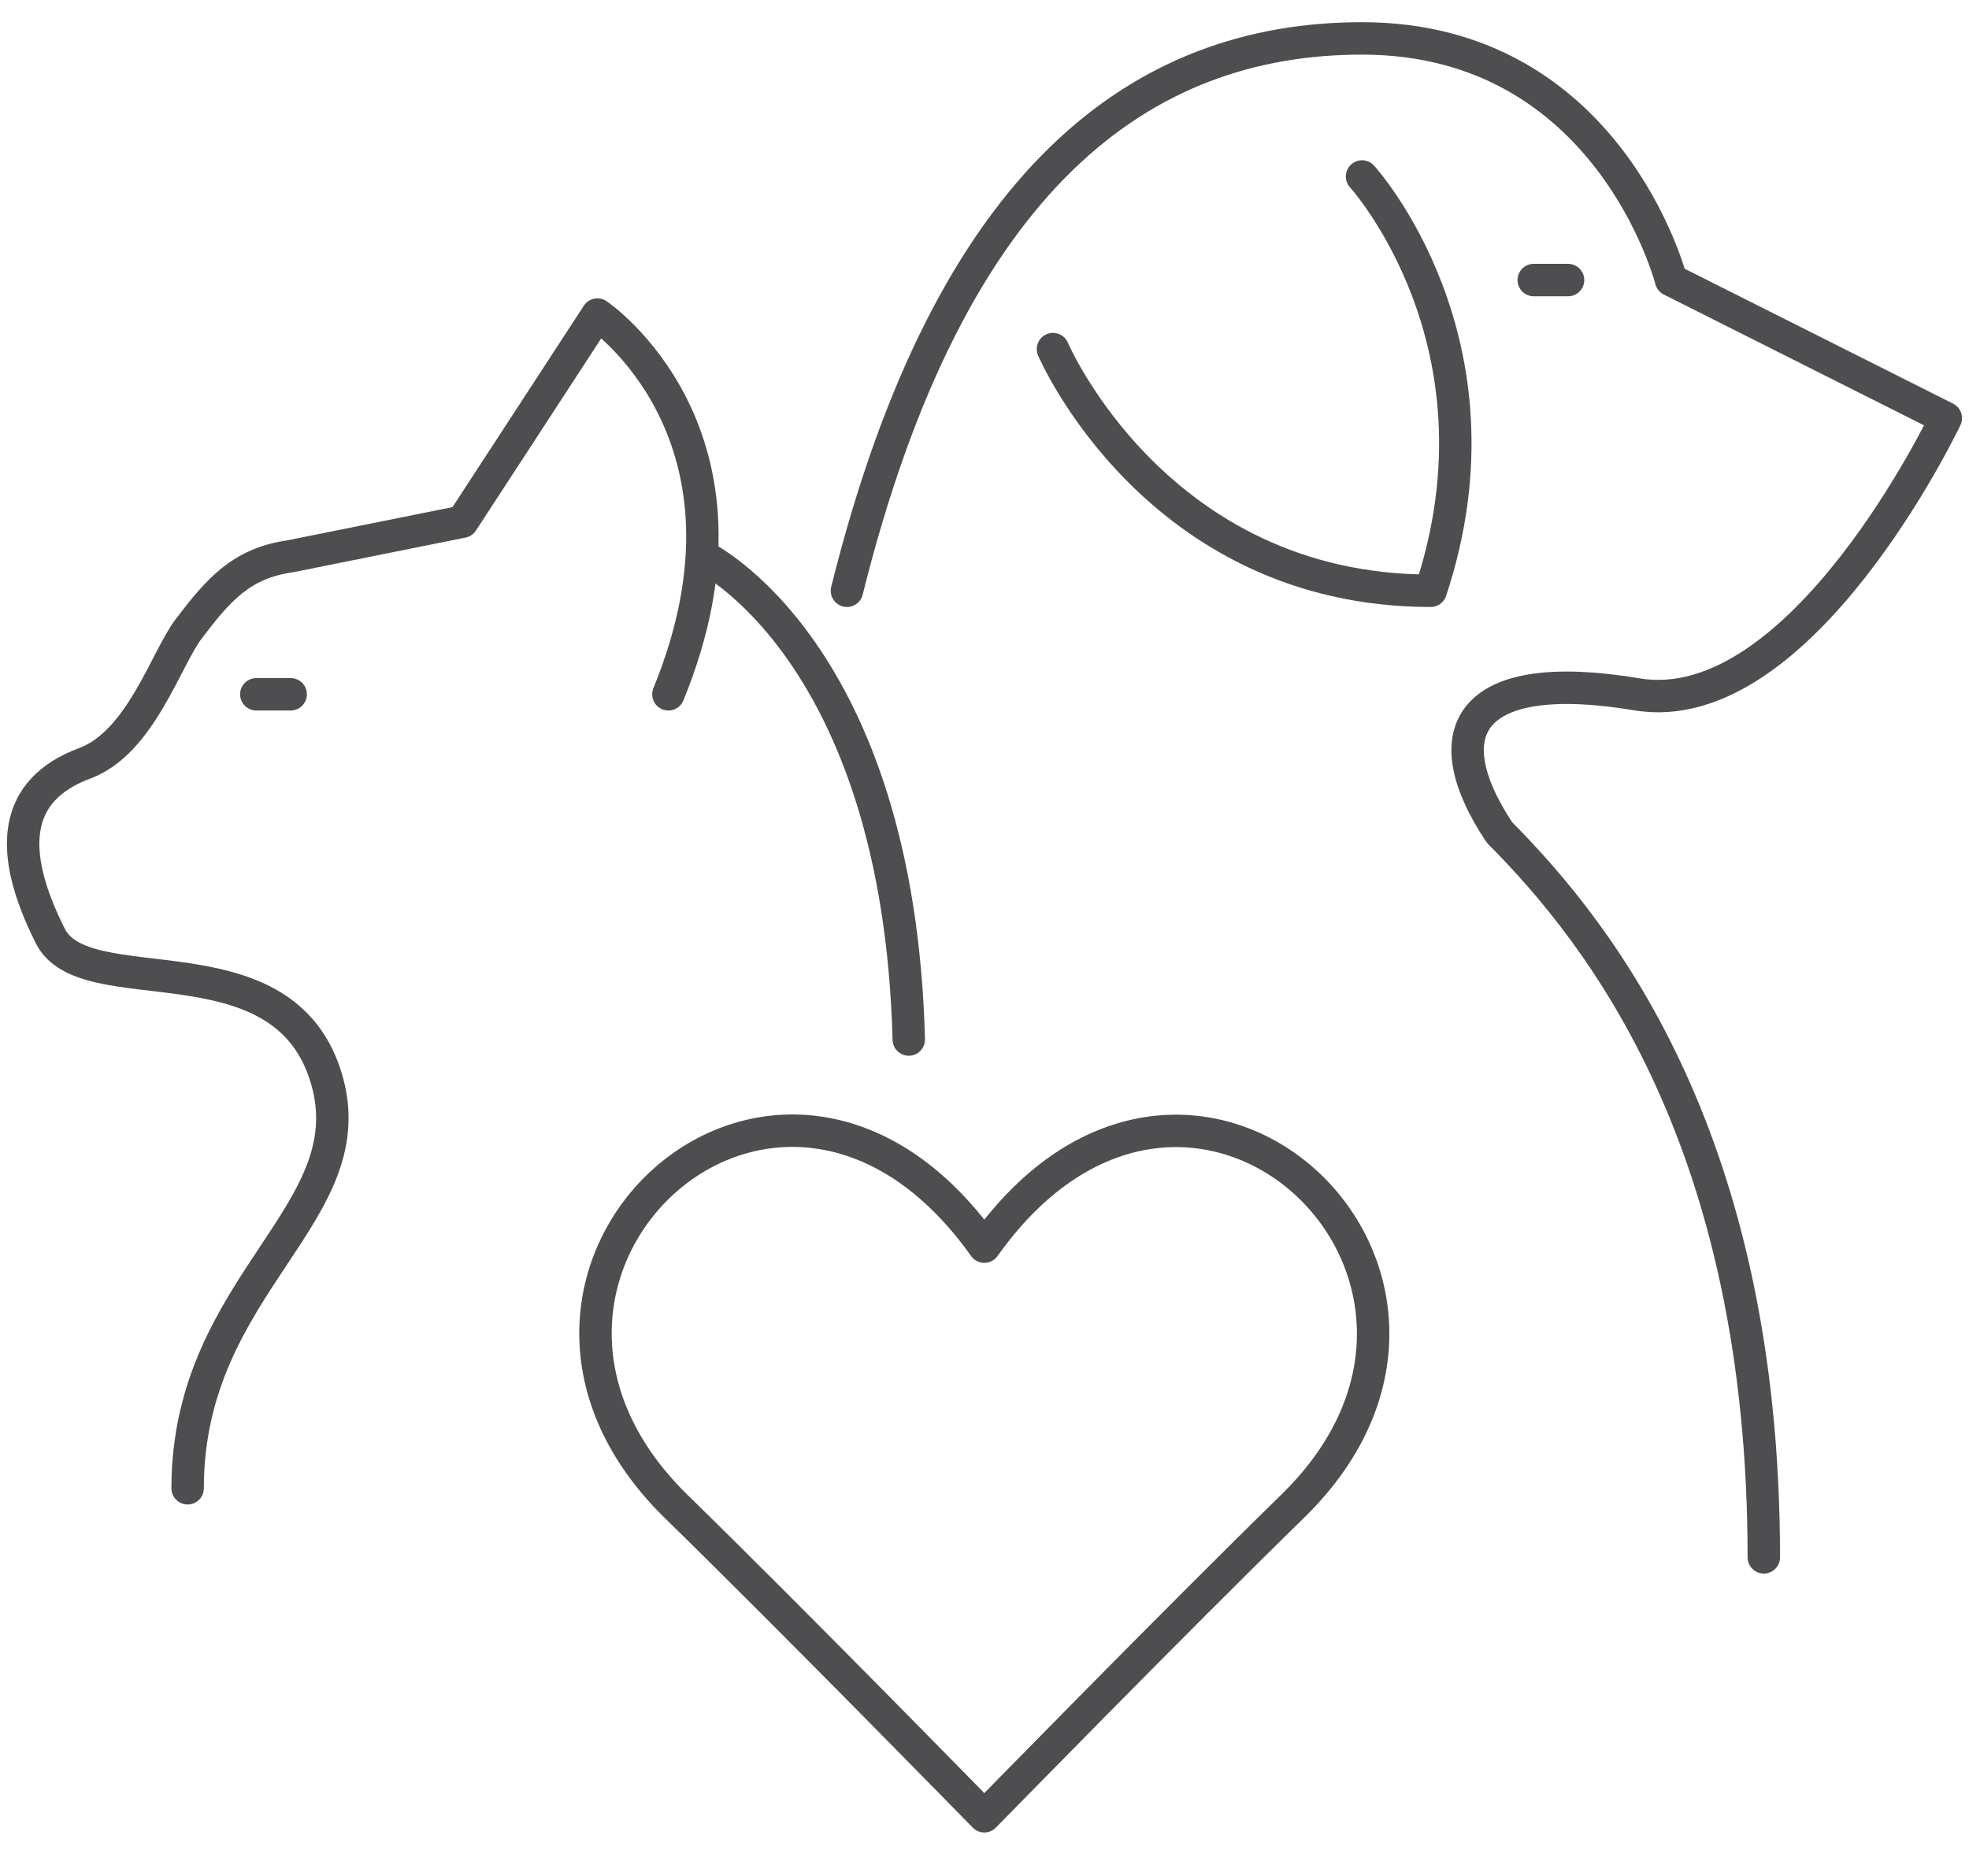 <svg width="85" height="81" viewBox="0 0 85 81" fill="none" xmlns="http://www.w3.org/2000/svg">
<path d="M42.492 53.818C51.386 41.3 65.963 55.06 55.833 64.996C50.744 69.963 42.492 78.409 42.492 78.409C42.492 78.409 34.24 69.963 29.15 64.996C19.021 55.011 33.597 41.3 42.492 53.818Z" stroke="#4E4E50" stroke-width="1.4" stroke-miterlimit="10" stroke-linecap="round" stroke-linejoin="round"/>
<path d="M36.562 25.503C41.009 7.619 49.311 1.658 58.798 1.658C69.471 1.658 72.139 12.09 72.139 12.09L83.999 18.051C83.999 18.051 77.773 31.166 70.657 29.974C63.542 28.782 61.763 31.464 64.728 35.935C69.175 40.406 76.142 49.348 76.142 67.232" stroke="#4E4E50" stroke-width="1.4" stroke-miterlimit="10" stroke-linecap="round" stroke-linejoin="round"/>
<path d="M58.798 7.619C58.798 7.619 65.32 14.772 61.763 25.503C49.904 25.503 45.456 15.07 45.456 15.07" stroke="#4E4E50" stroke-width="1.4" stroke-miterlimit="10" stroke-linecap="round" stroke-linejoin="round"/>
<path d="M67.692 12.09H66.21" stroke="#4E4E50" stroke-width="1.4" stroke-miterlimit="10" stroke-linecap="round" stroke-linejoin="round"/>
<path d="M28.854 29.973C33.449 18.746 25.79 13.58 25.79 13.58L19.96 22.521L12.548 24.012C10.423 24.31 9.435 25.452 8.15 27.141C7.162 28.433 6.075 32.059 3.653 32.954C0.59 34.096 0.293 36.679 2.171 40.405C3.653 43.386 12.053 40.356 14.03 46.367C16.006 52.377 8.1 55.309 8.1 64.25" stroke="#4E4E50" stroke-width="1.4" stroke-miterlimit="10" stroke-linecap="round" stroke-linejoin="round"/>
<path d="M30.336 24.012C30.336 24.012 38.786 28.036 39.231 44.877" stroke="#4E4E50" stroke-width="1.4" stroke-miterlimit="10" stroke-linecap="round" stroke-linejoin="round"/>
<path d="M11.065 29.973H12.548" stroke="#4E4E50" stroke-width="1.4" stroke-miterlimit="10" stroke-linecap="round" stroke-linejoin="round"/>
</svg>
